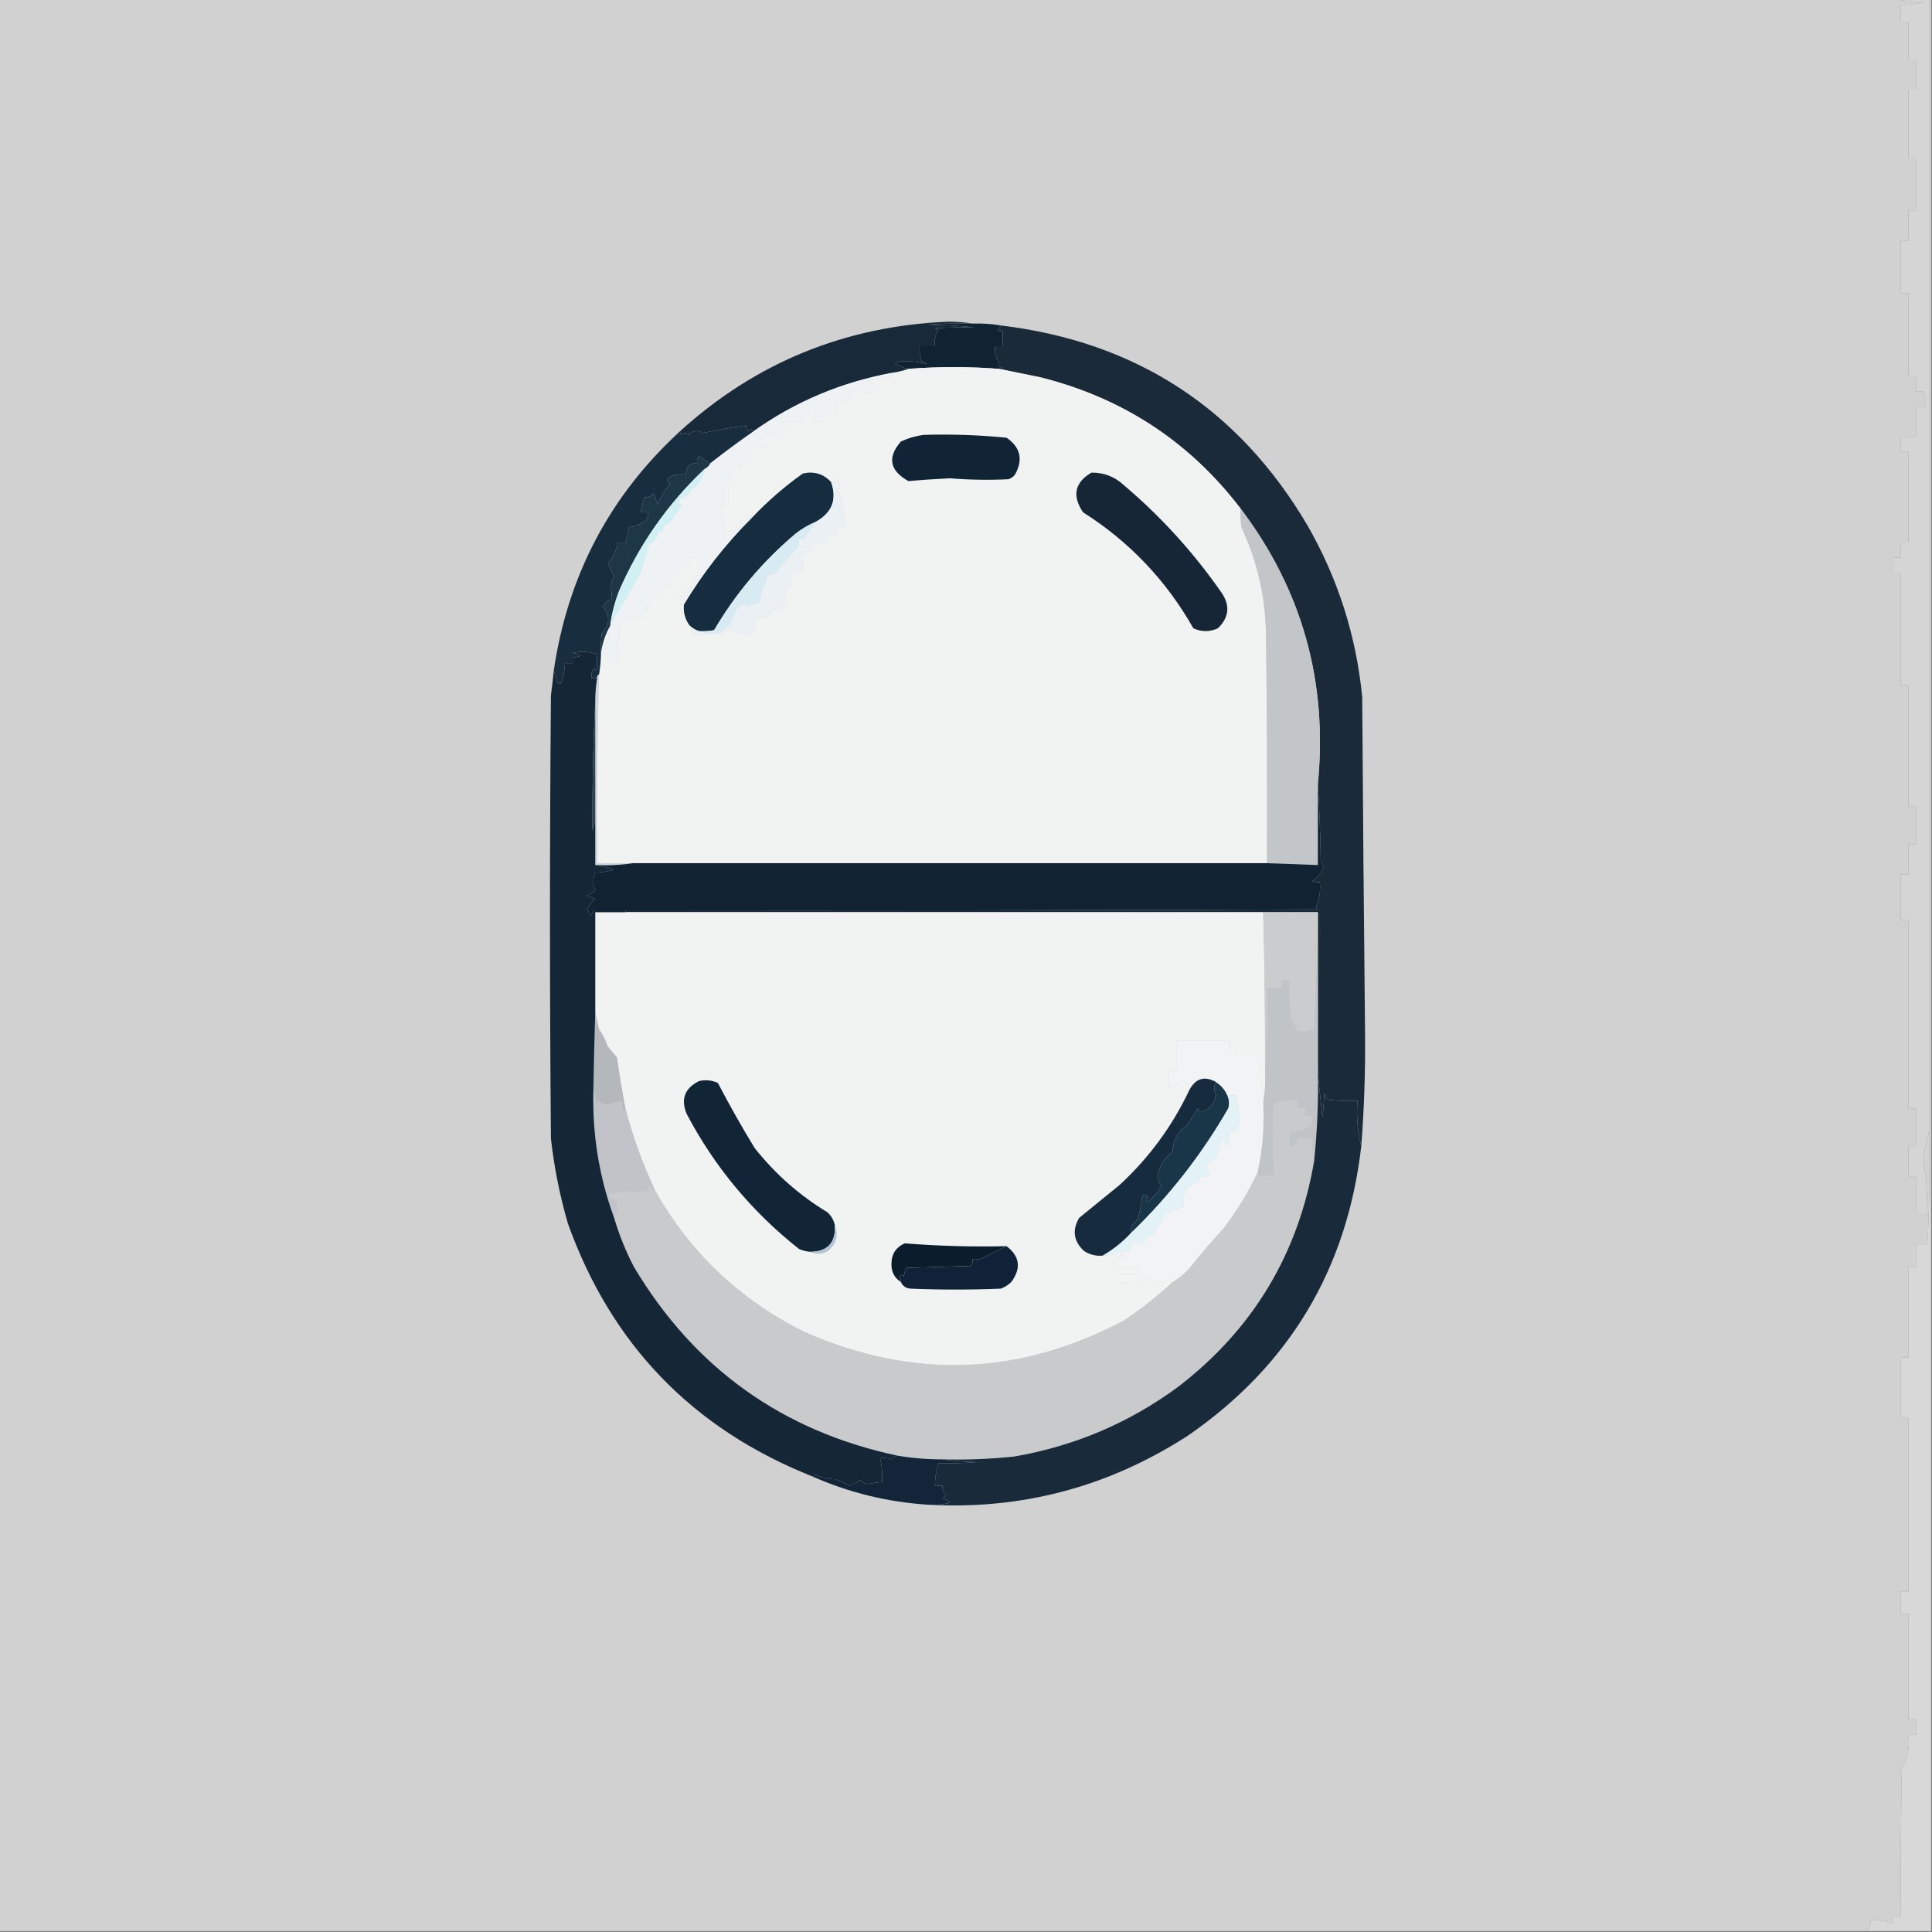 <?xml version="1.0" encoding="UTF-8"?>
<!DOCTYPE svg PUBLIC "-//W3C//DTD SVG 1.1//EN" "http://www.w3.org/Graphics/SVG/1.1/DTD/svg11.dtd">
<svg xmlns="http://www.w3.org/2000/svg" version="1.1" width="1024px" height="1024px" style="shape-rendering:geometricPrecision; text-rendering:geometricPrecision; image-rendering:optimizeQuality; fill-rule:evenodd; clip-rule:evenodd" xmlns:xlink="http://www.w3.org/1999/xlink">
<rect width="100%" height="100%" fill="#808080" stroke="none"/>
<g><path style="opacity:1" fill="#d2d1d1" d="M -0.5,-0.5 C 334.167,-0.5 668.833,-0.5 1003.5,-0.5C 1008.65,0.327 1013.98,0.827 1019.5,1C 1015.58,2.156 1011.58,2.656 1007.5,2.5C 1007.5,5.5 1007.5,8.5 1007.5,11.5C 1008.83,11.5 1010.17,11.5 1011.5,11.5C 1011.5,18.167 1011.5,24.833 1011.5,31.5C 1012.83,31.5 1014.17,31.5 1015.5,31.5C 1015.5,36.833 1015.5,42.167 1015.5,47.5C 1014.17,47.5 1012.83,47.5 1011.5,47.5C 1011.5,59.5 1011.5,71.5 1011.5,83.5C 1012.83,83.5 1014.17,83.5 1015.5,83.5C 1015.5,92.833 1015.5,102.167 1015.5,111.5C 1014.17,111.5 1012.83,111.5 1011.5,111.5C 1011.5,116.833 1011.5,122.167 1011.5,127.5C 1010.17,127.5 1008.83,127.5 1007.5,127.5C 1007.5,136.833 1007.5,146.167 1007.5,155.5C 1008.83,155.5 1010.17,155.5 1011.5,155.5C 1011.5,170.167 1011.5,184.833 1011.5,199.5C 1012.83,199.5 1014.17,199.5 1015.5,199.5C 1015.5,202.167 1015.5,204.833 1015.5,207.5C 1016.83,207.5 1018.17,207.5 1019.5,207.5C 1021.14,213.728 1021.14,216.395 1019.5,215.5C 1018.17,215.5 1016.83,215.5 1015.5,215.5C 1015.5,220.833 1015.5,226.167 1015.5,231.5C 1012.83,231.5 1010.17,231.5 1007.5,231.5C 1007.5,234.167 1007.5,236.833 1007.5,239.5C 1008.83,239.5 1010.17,239.5 1011.5,239.5C 1011.5,255.5 1011.5,271.5 1011.5,287.5C 1010.17,287.5 1008.83,287.5 1007.5,287.5C 1007.5,290.167 1007.5,292.833 1007.5,295.5C 1006.17,295.5 1004.83,295.5 1003.5,295.5C 1003.5,298.167 1003.5,300.833 1003.5,303.5C 1004.83,303.5 1006.17,303.5 1007.5,303.5C 1007.5,323.5 1007.5,343.5 1007.5,363.5C 1008.83,363.5 1010.17,363.5 1011.5,363.5C 1011.5,384.833 1011.5,406.167 1011.5,427.5C 1012.83,427.5 1014.17,427.5 1015.5,427.5C 1015.5,434.167 1015.5,440.833 1015.5,447.5C 1014.17,447.5 1012.83,447.5 1011.5,447.5C 1011.5,452.833 1011.5,458.167 1011.5,463.5C 1010.17,463.5 1008.83,463.5 1007.5,463.5C 1007.5,471.5 1007.5,479.5 1007.5,487.5C 1008.83,487.5 1010.17,487.5 1011.5,487.5C 1011.5,520.833 1011.5,554.167 1011.5,587.5C 1012.83,587.5 1014.17,587.5 1015.5,587.5C 1015.5,594.167 1015.5,600.833 1015.5,607.5C 1014.17,607.5 1012.83,607.5 1011.5,607.5C 1011.5,612.833 1011.5,618.167 1011.5,623.5C 1012.83,623.5 1014.17,623.5 1015.5,623.5C 1015.5,630.167 1015.5,636.833 1015.5,643.5C 1017.5,643.5 1019.5,643.5 1021.5,643.5C 1021.63,634.114 1020.96,624.781 1019.5,615.5C 1019.9,609.917 1020.9,604.583 1022.5,599.5C 1022.86,624.853 1022.52,644.853 1021.5,659.5C 1019.5,659.5 1017.5,659.5 1015.5,659.5C 1015.5,663.5 1015.5,667.5 1015.5,671.5C 1014.17,671.5 1012.83,671.5 1011.5,671.5C 1011.5,687.5 1011.5,703.5 1011.5,719.5C 1010.17,719.5 1008.83,719.5 1007.5,719.5C 1007.5,730.167 1007.5,740.833 1007.5,751.5C 1008.83,751.5 1010.17,751.5 1011.5,751.5C 1011.5,782.167 1011.5,812.833 1011.5,843.5C 1010.17,843.5 1008.83,843.5 1007.5,843.5C 1007.5,847.5 1007.5,851.5 1007.5,855.5C 1008.83,855.5 1010.17,855.5 1011.5,855.5C 1011.5,874.167 1011.5,892.833 1011.5,911.5C 1012.83,911.5 1014.17,911.5 1015.5,911.5C 1015.5,914.167 1015.5,916.833 1015.5,919.5C 1014.17,919.5 1012.83,919.5 1011.5,919.5C 1012.3,925.929 1011.14,931.929 1008,937.5C 1007.5,963.498 1007.33,989.498 1007.5,1015.5C 1006.17,1015.5 1004.83,1015.5 1003.5,1015.5C 1003.5,1016.83 1003.5,1018.17 1003.5,1019.5C 999.63,1018.2 995.63,1017.53 991.5,1017.5C 991.741,1019.89 991.075,1021.89 989.5,1023.5C 659.5,1023.5 329.5,1023.5 -0.5,1023.5C -0.5,682.167 -0.5,340.833 -0.5,-0.5 Z"/></g>
<g><path style="opacity:1" fill="#d5d5d5" d="M 1003.5,-0.5 C 1009.83,-0.5 1016.17,-0.5 1022.5,-0.5C 1022.5,199.5 1022.5,399.5 1022.5,599.5C 1020.9,604.583 1019.9,609.917 1019.5,615.5C 1020.96,624.781 1021.63,634.114 1021.5,643.5C 1019.5,643.5 1017.5,643.5 1015.5,643.5C 1015.5,636.833 1015.5,630.167 1015.5,623.5C 1014.17,623.5 1012.83,623.5 1011.5,623.5C 1011.5,618.167 1011.5,612.833 1011.5,607.5C 1012.83,607.5 1014.17,607.5 1015.5,607.5C 1015.5,600.833 1015.5,594.167 1015.5,587.5C 1014.17,587.5 1012.83,587.5 1011.5,587.5C 1011.5,554.167 1011.5,520.833 1011.5,487.5C 1010.17,487.5 1008.83,487.5 1007.5,487.5C 1007.5,479.5 1007.5,471.5 1007.5,463.5C 1008.83,463.5 1010.17,463.5 1011.5,463.5C 1011.5,458.167 1011.5,452.833 1011.5,447.5C 1012.83,447.5 1014.17,447.5 1015.5,447.5C 1015.5,440.833 1015.5,434.167 1015.5,427.5C 1014.17,427.5 1012.83,427.5 1011.5,427.5C 1011.5,406.167 1011.5,384.833 1011.5,363.5C 1010.17,363.5 1008.83,363.5 1007.5,363.5C 1007.5,343.5 1007.5,323.5 1007.5,303.5C 1006.17,303.5 1004.83,303.5 1003.5,303.5C 1003.5,300.833 1003.5,298.167 1003.5,295.5C 1004.83,295.5 1006.17,295.5 1007.5,295.5C 1007.5,292.833 1007.5,290.167 1007.5,287.5C 1008.83,287.5 1010.17,287.5 1011.5,287.5C 1011.5,271.5 1011.5,255.5 1011.5,239.5C 1010.17,239.5 1008.83,239.5 1007.5,239.5C 1007.5,236.833 1007.5,234.167 1007.5,231.5C 1010.17,231.5 1012.83,231.5 1015.5,231.5C 1015.5,226.167 1015.5,220.833 1015.5,215.5C 1016.83,215.5 1018.17,215.5 1019.5,215.5C 1021.14,216.395 1021.14,213.728 1019.5,207.5C 1018.17,207.5 1016.83,207.5 1015.5,207.5C 1015.5,204.833 1015.5,202.167 1015.5,199.5C 1014.17,199.5 1012.83,199.5 1011.5,199.5C 1011.5,184.833 1011.5,170.167 1011.5,155.5C 1010.17,155.5 1008.83,155.5 1007.5,155.5C 1007.5,146.167 1007.5,136.833 1007.5,127.5C 1008.83,127.5 1010.17,127.5 1011.5,127.5C 1011.5,122.167 1011.5,116.833 1011.5,111.5C 1012.83,111.5 1014.17,111.5 1015.5,111.5C 1015.5,102.167 1015.5,92.833 1015.5,83.5C 1014.17,83.5 1012.83,83.5 1011.5,83.5C 1011.5,71.5 1011.5,59.5 1011.5,47.5C 1012.83,47.5 1014.17,47.5 1015.5,47.5C 1015.5,42.167 1015.5,36.833 1015.5,31.5C 1014.17,31.5 1012.83,31.5 1011.5,31.5C 1011.5,24.833 1011.5,18.167 1011.5,11.5C 1010.17,11.5 1008.83,11.5 1007.5,11.5C 1007.5,8.5 1007.5,5.5 1007.5,2.5C 1011.58,2.656 1015.58,2.156 1019.5,1C 1013.98,0.827 1008.65,0.327 1003.5,-0.5 Z"/></g>
<g><path style="opacity:1" fill="#102332" d="M 515.5,171.5 C 520.547,171.337 525.547,171.671 530.5,172.5C 530.047,173.458 529.381,174.292 528.5,175C 529.448,175.483 530.448,175.649 531.5,175.5C 531.5,178.167 531.5,180.833 531.5,183.5C 530.167,183.5 528.833,183.5 527.5,183.5C 527.012,186.711 527.679,189.544 529.5,192C 528.655,193.558 529.321,194.558 531.5,195C 530.906,195.464 530.239,195.631 529.5,195.5C 513.496,194.277 497.496,194.277 481.5,195.5C 478.91,195.082 476.577,194.082 474.5,192.5C 475.333,192.167 476.167,191.833 477,191.5C 482.015,191.229 486.849,191.729 491.5,193C 490.5,192.5 489.5,192 488.5,191.5C 487.52,188.914 487.187,186.247 487.5,183.5C 490.167,183.5 492.833,183.5 495.5,183.5C 495.012,180.289 495.679,177.456 497.5,175C 496.833,174.667 496.167,174.333 495.5,174C 502.771,173.567 509.771,173.401 516.5,173.5C 508.187,172.668 499.853,172.168 491.5,172C 499.493,171.5 507.493,171.334 515.5,171.5 Z"/></g>
<g><path style="opacity:1" fill="#1a2a38" d="M 530.5,172.5 C 602.291,181.176 656.458,216.509 693,278.5C 709.181,306.718 718.848,337.052 722,369.5C 722.386,428.834 722.886,488.168 723.5,547.5C 723.712,567.549 723.045,587.549 721.5,607.5C 719.533,599.903 718.866,591.903 719.5,583.5C 714.489,583.666 709.489,583.499 704.5,583C 703.151,582.228 702.318,581.061 702,579.5C 701.667,583.833 701.333,588.167 701,592.5C 699.962,584.049 699.129,575.716 698.5,567.5C 698.5,542.167 698.5,516.833 698.5,491.5C 698.5,488.833 698.5,486.167 698.5,483.5C 688.833,483.5 679.167,483.5 669.5,483.5C 556.833,483.5 444.167,483.5 331.5,483.5C 331.5,483.167 331.5,482.833 331.5,482.5C 453.834,482.667 576.167,482.5 698.5,482C 698.043,481.586 697.709,481.086 697.5,480.5C 699.346,476.418 700.013,472.085 699.5,467.5C 698.127,467.657 696.793,467.49 695.5,467C 698.305,465.109 700.305,462.609 701.5,459.5C 701,458.5 700.5,457.5 700,456.5C 699.831,442.661 699.331,428.994 698.5,415.5C 703.769,361.208 690.102,312.542 657.5,269.5C 630.449,234.113 595.116,210.947 551.5,200C 544.041,198.443 536.707,196.943 529.5,195.5C 530.239,195.631 530.906,195.464 531.5,195C 529.321,194.558 528.655,193.558 529.5,192C 527.679,189.544 527.012,186.711 527.5,183.5C 528.833,183.5 530.167,183.5 531.5,183.5C 531.5,180.833 531.5,178.167 531.5,175.5C 530.448,175.649 529.448,175.483 528.5,175C 529.381,174.292 530.047,173.458 530.5,172.5 Z"/></g>
<g><path style="opacity:1" fill="#f1f2f2" d="M 529.5,195.5 C 536.707,196.943 544.041,198.443 551.5,200C 595.116,210.947 630.449,234.113 657.5,269.5C 657.335,272.85 657.502,276.183 658,279.5C 666.279,297.225 670.612,315.892 671,335.5C 671.5,376.165 671.667,416.832 671.5,457.5C 559.5,457.5 447.5,457.5 335.5,457.5C 329.167,457.5 322.833,457.5 316.5,457.5C 316.225,424.152 316.558,390.819 317.5,357.5C 318.114,353.865 318.448,350.198 318.5,346.5C 319.157,341.196 320.824,336.196 323.5,331.5C 323.25,335.997 322.25,340.33 320.5,344.5C 320.667,345.5 320.833,346.5 321,347.5C 321.718,346.549 322.551,346.383 323.5,347C 322.707,348.085 322.04,349.252 321.5,350.5C 323.396,351.466 325.396,351.799 327.5,351.5C 327.189,343.772 327.689,336.105 329,328.5C 329.333,328.833 329.667,329.167 330,329.5C 333.836,327.611 338.003,326.945 342.5,327.5C 342.337,325.143 342.503,322.81 343,320.5C 345.537,318.27 347.703,315.77 349.5,313C 348.833,312 348.167,311 347.5,310C 347.833,309.5 348.167,309 348.5,308.5C 349.803,311.379 351.803,312.045 354.5,310.5C 355.474,308.257 355.808,305.924 355.5,303.5C 356.833,303.5 358.167,303.5 359.5,303.5C 359.759,299.932 361.759,298.599 365.5,299.5C 365.5,298.167 365.5,296.833 365.5,295.5C 367.167,295.5 368.833,295.5 370.5,295.5C 370.82,298.898 370.487,302.232 369.5,305.5C 368.808,304.975 368.308,304.308 368,303.5C 367.667,309.582 364.834,313.915 359.5,316.5C 360.154,318.115 360.654,319.782 361,321.5C 361.333,320.833 361.667,320.167 362,319.5C 362.399,319.728 362.565,320.062 362.5,320.5C 362.12,324.571 363.12,328.238 365.5,331.5C 365.892,333.179 366.392,334.846 367,336.5C 372.025,336.511 377.191,336.345 382.5,336C 383.966,335.365 385.3,334.531 386.5,333.5C 389.957,335.122 393.624,336.122 397.5,336.5C 398.478,336.023 399.311,335.357 400,334.5C 400.497,332.19 400.663,329.857 400.5,327.5C 402.833,327.5 405.167,327.5 407.5,327.5C 407.33,326.178 407.663,325.011 408.5,324C 410.764,323.764 412.931,323.264 415,322.5C 416.108,318.914 416.608,315.247 416.5,311.5C 417.5,311.5 418.5,311.5 419.5,311.5C 419.337,309.143 419.503,306.81 420,304.5C 421.667,303.833 423.333,303.167 425,302.5C 425.728,299.77 425.562,297.103 424.5,294.5C 426.512,292.659 428.845,291.659 431.5,291.5C 431.5,290.167 431.5,288.833 431.5,287.5C 434.167,287.5 436.833,287.5 439.5,287.5C 439.5,286.167 439.5,284.833 439.5,283.5C 440.833,283.5 442.167,283.5 443.5,283.5C 443.5,282.167 443.5,280.833 443.5,279.5C 446.488,279.845 447.821,278.512 447.5,275.5C 446.89,271.514 446.39,267.514 446,263.5C 445.682,261.939 444.849,260.772 443.5,260C 445.378,258.007 445.712,255.841 444.5,253.5C 443.749,254.376 443.249,255.376 443,256.5C 442.329,255.748 441.496,255.414 440.5,255.5C 436.402,251.124 431.402,249.624 425.5,251C 415.741,257.923 406.741,265.756 398.5,274.5C 398.44,273.957 398.107,273.624 397.5,273.5C 396.41,274.727 395.076,275.56 393.5,276C 392.663,277.011 392.33,278.178 392.5,279.5C 390.202,280.31 387.868,281.144 385.5,282C 384.773,283.399 384.273,284.899 384,286.5C 383.501,281.511 383.334,276.511 383.5,271.5C 382.5,271.5 381.5,271.5 380.5,271.5C 380.5,270.5 380.5,269.5 380.5,268.5C 381.5,268.5 382.5,268.5 383.5,268.5C 383.5,264.167 383.5,259.833 383.5,255.5C 384.833,255.5 386.167,255.5 387.5,255.5C 387.297,252.109 388.297,249.109 390.5,246.5C 391.167,246.833 391.833,247.167 392.5,247.5C 392.675,245.027 394.342,243.694 397.5,243.5C 397.187,240.753 397.52,238.086 398.5,235.5C 401.264,237.608 404.264,237.941 407.5,236.5C 405.5,235.833 403.5,235.167 401.5,234.5C 403.167,232.833 404.833,231.167 406.5,229.5C 407.833,232.167 409.167,232.167 410.5,229.5C 411.842,231.005 413.508,231.672 415.5,231.5C 415.5,228.833 415.5,226.167 415.5,223.5C 418.85,223.665 422.183,223.498 425.5,223C 425.043,222.586 424.709,222.086 424.5,221.5C 426.113,220.573 427.779,219.739 429.5,219C 428.833,218.667 428.167,218.333 427.5,218C 428.646,217.355 429.646,216.522 430.5,215.5C 431.48,218.086 431.813,220.753 431.5,223.5C 432.833,223.5 434.167,223.5 435.5,223.5C 435.5,222.167 435.5,220.833 435.5,219.5C 438.167,219.5 440.833,219.5 443.5,219.5C 443.5,217.5 443.5,215.5 443.5,213.5C 446.167,212.833 448.833,212.167 451.5,211.5C 451.5,210.167 451.5,208.833 451.5,207.5C 455.541,207.675 459.541,207.842 463.5,208C 466.043,205.649 465.377,204.483 461.5,204.5C 461.5,203.5 461.5,202.5 461.5,201.5C 464.813,200.955 468.146,200.455 471.5,200C 472.381,199.292 473.047,198.458 473.5,197.5C 476.33,197.037 478.997,196.371 481.5,195.5C 497.496,194.277 513.496,194.277 529.5,195.5 Z"/></g>
<g><path style="opacity:1" fill="#182a39" d="M 515.5,171.5 C 507.493,171.334 499.493,171.5 491.5,172C 499.853,172.168 508.187,172.668 516.5,173.5C 509.771,173.401 502.771,173.567 495.5,174C 496.167,174.333 496.833,174.667 497.5,175C 495.679,177.456 495.012,180.289 495.5,183.5C 492.833,183.5 490.167,183.5 487.5,183.5C 487.187,186.247 487.52,188.914 488.5,191.5C 489.5,192 490.5,192.5 491.5,193C 486.849,191.729 482.015,191.229 477,191.5C 476.167,191.833 475.333,192.167 474.5,192.5C 476.577,194.082 478.91,195.082 481.5,195.5C 478.997,196.371 476.33,197.037 473.5,197.5C 446.449,202.365 421.782,212.698 399.5,228.5C 398.527,227.209 397.527,227.209 396.5,228.5C 395.614,227.675 395.281,226.675 395.5,225.5C 387.799,226.553 380.132,227.886 372.5,229.5C 369.73,227.862 367.23,228.195 365,230.5C 363.887,229.289 362.72,229.289 361.5,230.5C 360.702,230.043 360.369,229.376 360.5,228.5C 400.631,192.119 447.965,172.785 502.5,170.5C 507.013,170.501 511.347,170.834 515.5,171.5 Z"/></g>
<g><path style="opacity:1" fill="#102435" d="M 489.5,230.5 C 504.239,230.05 518.905,230.55 533.5,232C 540.868,237.068 542.368,243.568 538,251.5C 537.097,252.701 535.931,253.535 534.5,254C 524.161,254.516 513.827,254.349 503.5,253.5C 496.109,253.843 488.776,254.343 481.5,255C 471.518,249.43 470.184,242.43 477.5,234C 481.431,232.193 485.431,231.026 489.5,230.5 Z"/></g>
<g><path style="opacity:1" fill="#eef2f5" d="M 473.5,197.5 C 473.047,198.458 472.381,199.292 471.5,200C 468.146,200.455 464.813,200.955 461.5,201.5C 461.5,202.5 461.5,203.5 461.5,204.5C 465.377,204.483 466.043,205.649 463.5,208C 459.541,207.842 455.541,207.675 451.5,207.5C 451.5,208.833 451.5,210.167 451.5,211.5C 448.833,212.167 446.167,212.833 443.5,213.5C 443.5,215.5 443.5,217.5 443.5,219.5C 440.833,219.5 438.167,219.5 435.5,219.5C 435.5,220.833 435.5,222.167 435.5,223.5C 434.167,223.5 432.833,223.5 431.5,223.5C 431.813,220.753 431.48,218.086 430.5,215.5C 429.646,216.522 428.646,217.355 427.5,218C 428.167,218.333 428.833,218.667 429.5,219C 427.779,219.739 426.113,220.573 424.5,221.5C 424.709,222.086 425.043,222.586 425.5,223C 422.183,223.498 418.85,223.665 415.5,223.5C 415.5,226.167 415.5,228.833 415.5,231.5C 413.508,231.672 411.842,231.005 410.5,229.5C 409.167,232.167 407.833,232.167 406.5,229.5C 404.833,231.167 403.167,232.833 401.5,234.5C 403.5,235.167 405.5,235.833 407.5,236.5C 404.264,237.941 401.264,237.608 398.5,235.5C 397.52,238.086 397.187,240.753 397.5,243.5C 394.342,243.694 392.675,245.027 392.5,247.5C 391.833,247.167 391.167,246.833 390.5,246.5C 388.297,249.109 387.297,252.109 387.5,255.5C 386.167,255.5 384.833,255.5 383.5,255.5C 383.5,259.833 383.5,264.167 383.5,268.5C 382.5,268.5 381.5,268.5 380.5,268.5C 380.5,269.5 380.5,270.5 380.5,271.5C 381.5,271.5 382.5,271.5 383.5,271.5C 383.334,276.511 383.501,281.511 384,286.5C 384.273,284.899 384.773,283.399 385.5,282C 387.868,281.144 390.202,280.31 392.5,279.5C 392.33,278.178 392.663,277.011 393.5,276C 395.076,275.56 396.41,274.727 397.5,273.5C 398.107,273.624 398.44,273.957 398.5,274.5C 384.561,288.424 372.561,303.758 362.5,320.5C 362.565,320.062 362.399,319.728 362,319.5C 361.667,320.167 361.333,320.833 361,321.5C 360.654,319.782 360.154,318.115 359.5,316.5C 364.834,313.915 367.667,309.582 368,303.5C 368.308,304.308 368.808,304.975 369.5,305.5C 370.487,302.232 370.82,298.898 370.5,295.5C 368.833,295.5 367.167,295.5 365.5,295.5C 365.5,296.833 365.5,298.167 365.5,299.5C 361.759,298.599 359.759,299.932 359.5,303.5C 358.167,303.5 356.833,303.5 355.5,303.5C 355.808,305.924 355.474,308.257 354.5,310.5C 351.803,312.045 349.803,311.379 348.5,308.5C 348.167,309 347.833,309.5 347.5,310C 348.167,311 348.833,312 349.5,313C 347.703,315.77 345.537,318.27 343,320.5C 342.503,322.81 342.337,325.143 342.5,327.5C 338.003,326.945 333.836,327.611 330,329.5C 329.667,329.167 329.333,328.833 329,328.5C 327.689,336.105 327.189,343.772 327.5,351.5C 325.396,351.799 323.396,351.466 321.5,350.5C 322.04,349.252 322.707,348.085 323.5,347C 322.551,346.383 321.718,346.549 321,347.5C 320.833,346.5 320.667,345.5 320.5,344.5C 322.25,340.33 323.25,335.997 323.5,331.5C 323.5,331.167 323.5,330.833 323.5,330.5C 328.91,322.019 334.077,313.352 339,304.5C 340.791,299.217 342.458,293.884 344,288.5C 346.652,287.41 348.152,285.41 348.5,282.5C 349.325,281.614 350.325,281.281 351.5,281.5C 351.351,280.448 351.517,279.448 352,278.5C 353.955,277.547 355.622,276.213 357,274.5C 358.101,272.064 359.601,269.897 361.5,268C 359.842,267.275 359.342,266.108 360,264.5C 363.002,264.003 365.002,262.337 366,259.5C 370.328,257.108 372.828,253.441 373.5,248.5C 374.833,247.833 375.833,246.833 376.5,245.5C 384.027,239.578 391.693,233.911 399.5,228.5C 421.782,212.698 446.449,202.365 473.5,197.5 Z"/></g>
<g><path style="opacity:1" fill="#1d3747" d="M 376.5,245.5 C 375.833,246.833 374.833,247.833 373.5,248.5C 353.913,266.985 338.746,288.652 328,313.5C 325.902,319.023 324.402,324.689 323.5,330.5C 323.5,330.833 323.5,331.167 323.5,331.5C 320.824,336.196 319.157,341.196 318.5,346.5C 318.335,342.818 318.501,339.152 319,335.5C 323.364,330.898 323.531,326.231 319.5,321.5C 320.447,319.6 321.947,318.267 324,317.5C 324.339,315.166 324.172,312.832 323.5,310.5C 323.971,308.754 324.638,307.087 325.5,305.5C 324.222,303.278 323.222,300.944 322.5,298.5C 325.146,295.208 326.813,291.542 327.5,287.5C 328.833,287.5 330.167,287.5 331.5,287.5C 332.167,284.833 332.833,282.167 333.5,279.5C 336.343,279.083 339.01,278.083 341.5,276.5C 343.005,275.158 343.672,273.492 343.5,271.5C 342.167,271.5 340.833,271.5 339.5,271.5C 340.167,268.833 340.833,266.167 341.5,263.5C 343.492,263.672 345.158,263.005 346.5,261.5C 347.167,263.5 347.833,265.5 348.5,267.5C 350.084,263.325 352.418,259.659 355.5,256.5C 352.833,255.167 352.833,253.833 355.5,252.5C 358.086,251.52 360.753,251.187 363.5,251.5C 363.5,247.5 365.5,245.5 369.5,245.5C 369.238,244.022 369.571,242.689 370.5,241.5C 372.342,243.172 374.342,244.506 376.5,245.5 Z"/></g>
<g><path style="opacity:1" fill="#d1f0f4" d="M 373.5,248.5 C 372.828,253.441 370.328,257.108 366,259.5C 365.002,262.337 363.002,264.003 360,264.5C 359.342,266.108 359.842,267.275 361.5,268C 359.601,269.897 358.101,272.064 357,274.5C 355.622,276.213 353.955,277.547 352,278.5C 351.517,279.448 351.351,280.448 351.5,281.5C 350.325,281.281 349.325,281.614 348.5,282.5C 348.152,285.41 346.652,287.41 344,288.5C 342.458,293.884 340.791,299.217 339,304.5C 334.077,313.352 328.91,322.019 323.5,330.5C 324.402,324.689 325.902,319.023 328,313.5C 338.746,288.652 353.913,266.985 373.5,248.5 Z"/></g>
<g><path style="opacity:1" fill="#162637" d="M 578.5,250.5 C 585.027,250.431 590.694,252.598 595.5,257C 615.137,273.634 632.303,292.467 647,313.5C 652.134,320.591 651.634,327.091 645.5,333C 641.167,335 636.833,335 632.5,333C 618.088,307.59 598.588,287.09 574,271.5C 568.129,262.701 569.629,255.701 578.5,250.5 Z"/></g>
<g><path style="opacity:1" fill="#162d3f" d="M 440.5,255.5 C 443.748,264.682 441.081,271.682 432.5,276.5C 428.559,278.14 424.892,280.306 421.5,283C 404.192,297.629 389.859,314.629 378.5,334C 375.854,334.497 373.187,334.664 370.5,334.5C 368.589,333.925 366.922,332.925 365.5,331.5C 363.12,328.238 362.12,324.571 362.5,320.5C 372.561,303.758 384.561,288.424 398.5,274.5C 406.741,265.756 415.741,257.923 425.5,251C 431.402,249.624 436.402,251.124 440.5,255.5 Z"/></g>
<g><path style="opacity:1" fill="#182e3f" d="M 399.5,228.5 C 391.693,233.911 384.027,239.578 376.5,245.5C 374.342,244.506 372.342,243.172 370.5,241.5C 369.571,242.689 369.238,244.022 369.5,245.5C 365.5,245.5 363.5,247.5 363.5,251.5C 360.753,251.187 358.086,251.52 355.5,252.5C 352.833,253.833 352.833,255.167 355.5,256.5C 352.418,259.659 350.084,263.325 348.5,267.5C 347.833,265.5 347.167,263.5 346.5,261.5C 345.158,263.005 343.492,263.672 341.5,263.5C 340.833,266.167 340.167,268.833 339.5,271.5C 340.833,271.5 342.167,271.5 343.5,271.5C 343.672,273.492 343.005,275.158 341.5,276.5C 339.01,278.083 336.343,279.083 333.5,279.5C 332.833,282.167 332.167,284.833 331.5,287.5C 330.167,287.5 328.833,287.5 327.5,287.5C 326.813,291.542 325.146,295.208 322.5,298.5C 323.222,300.944 324.222,303.278 325.5,305.5C 324.638,307.087 323.971,308.754 323.5,310.5C 324.172,312.832 324.339,315.166 324,317.5C 321.947,318.267 320.447,319.6 319.5,321.5C 323.531,326.231 323.364,330.898 319,335.5C 318.501,339.152 318.335,342.818 318.5,346.5C 318.448,350.198 318.114,353.865 317.5,357.5C 316.662,357.842 316.328,358.508 316.5,359.5C 315.5,359.5 314.5,359.5 313.5,359.5C 313.343,358.127 313.51,356.793 314,355.5C 314.667,354.167 315.333,354.167 316,355.5C 316.667,352.5 316.667,349.5 316,346.5C 311.921,345.371 307.755,345.204 303.5,346C 308.797,347.134 308.797,347.968 303.5,348.5C 303.5,349.5 303.5,350.5 303.5,351.5C 302.167,351.5 300.833,351.5 299.5,351.5C 299.206,355.1 298.54,358.6 297.5,362C 296.668,362.688 296.002,362.521 295.5,361.5C 294.95,359.343 294.283,357.343 293.5,355.5C 300.886,305.052 323.219,262.719 360.5,228.5C 360.369,229.376 360.702,230.043 361.5,230.5C 362.72,229.289 363.887,229.289 365,230.5C 367.23,228.195 369.73,227.862 372.5,229.5C 380.132,227.886 387.799,226.553 395.5,225.5C 395.281,226.675 395.614,227.675 396.5,228.5C 397.527,227.209 398.527,227.209 399.5,228.5 Z"/></g>
<g><path style="opacity:1" fill="#ebf0f5" d="M 365.5,331.5 C 366.922,332.925 368.589,333.925 370.5,334.5C 380.87,337.622 387.37,333.955 390,323.5C 392.09,320.213 394.423,319.547 397,321.5C 398.567,320.144 400.4,319.477 402.5,319.5C 402.9,315.144 404.066,311.477 406,308.5C 406.49,307.207 406.657,305.873 406.5,304.5C 408.722,304.822 410.556,304.155 412,302.5C 415.343,298.327 418.843,294.327 422.5,290.5C 423.309,288.929 423.643,287.262 423.5,285.5C 424.552,285.649 425.552,285.483 426.5,285C 428.24,281.969 430.24,279.136 432.5,276.5C 441.081,271.682 443.748,264.682 440.5,255.5C 441.496,255.414 442.329,255.748 443,256.5C 443.249,255.376 443.749,254.376 444.5,253.5C 445.712,255.841 445.378,258.007 443.5,260C 444.849,260.772 445.682,261.939 446,263.5C 446.39,267.514 446.89,271.514 447.5,275.5C 447.821,278.512 446.488,279.845 443.5,279.5C 443.5,280.833 443.5,282.167 443.5,283.5C 442.167,283.5 440.833,283.5 439.5,283.5C 439.5,284.833 439.5,286.167 439.5,287.5C 436.833,287.5 434.167,287.5 431.5,287.5C 431.5,288.833 431.5,290.167 431.5,291.5C 428.845,291.659 426.512,292.659 424.5,294.5C 425.562,297.103 425.728,299.77 425,302.5C 423.333,303.167 421.667,303.833 420,304.5C 419.503,306.81 419.337,309.143 419.5,311.5C 418.5,311.5 417.5,311.5 416.5,311.5C 416.608,315.247 416.108,318.914 415,322.5C 412.931,323.264 410.764,323.764 408.5,324C 407.663,325.011 407.33,326.178 407.5,327.5C 405.167,327.5 402.833,327.5 400.5,327.5C 400.663,329.857 400.497,332.19 400,334.5C 399.311,335.357 398.478,336.023 397.5,336.5C 393.624,336.122 389.957,335.122 386.5,333.5C 385.3,334.531 383.966,335.365 382.5,336C 377.191,336.345 372.025,336.511 367,336.5C 366.392,334.846 365.892,333.179 365.5,331.5 Z"/></g>
<g><path style="opacity:1" fill="#d8ebf2" d="M 432.5,276.5 C 430.24,279.136 428.24,281.969 426.5,285C 425.552,285.483 424.552,285.649 423.5,285.5C 423.643,287.262 423.309,288.929 422.5,290.5C 418.843,294.327 415.343,298.327 412,302.5C 410.556,304.155 408.722,304.822 406.5,304.5C 406.657,305.873 406.49,307.207 406,308.5C 404.066,311.477 402.9,315.144 402.5,319.5C 400.4,319.477 398.567,320.144 397,321.5C 394.423,319.547 392.09,320.213 390,323.5C 387.37,333.955 380.87,337.622 370.5,334.5C 373.187,334.664 375.854,334.497 378.5,334C 389.859,314.629 404.192,297.629 421.5,283C 424.892,280.306 428.559,278.14 432.5,276.5 Z"/></g>
<g><path style="opacity:1" fill="#c3c6c8" d="M 657.5,269.5 C 690.102,312.542 703.769,361.208 698.5,415.5C 698.5,429.833 698.5,444.167 698.5,458.5C 689.502,458.119 680.502,457.786 671.5,457.5C 671.667,416.832 671.5,376.165 671,335.5C 670.612,315.892 666.279,297.225 658,279.5C 657.502,276.183 657.335,272.85 657.5,269.5 Z"/></g>
<g><path style="opacity:1" fill="#cdd6dc" d="M 317.5,357.5 C 316.558,390.819 316.225,424.152 316.5,457.5C 322.833,457.5 329.167,457.5 335.5,457.5C 329.021,458.491 322.354,458.824 315.5,458.5C 315.5,450.833 315.5,443.167 315.5,435.5C 315.5,414.167 315.5,392.833 315.5,371.5C 315.505,367.466 315.838,363.466 316.5,359.5C 316.328,358.508 316.662,357.842 317.5,357.5 Z"/></g>
<g><path style="opacity:1" fill="#30404c" d="M 315.5,371.5 C 315.5,392.833 315.5,414.167 315.5,435.5C 314.698,436.952 314.198,438.618 314,440.5C 313.878,417.333 314.378,394.333 315.5,371.5 Z"/></g>
<g><path style="opacity:1" fill="#112332" d="M 698.5,415.5 C 699.331,428.994 699.831,442.661 700,456.5C 700.5,457.5 701,458.5 701.5,459.5C 700.305,462.609 698.305,465.109 695.5,467C 696.793,467.49 698.127,467.657 699.5,467.5C 700.013,472.085 699.346,476.418 697.5,480.5C 697.709,481.086 698.043,481.586 698.5,482C 576.167,482.5 453.834,482.667 331.5,482.5C 325.833,482.5 320.167,482.5 314.5,482.5C 313.42,486.198 312.42,485.865 311.5,481.5C 312.453,479.545 313.787,477.878 315.5,476.5C 313.922,475.702 312.256,475.202 310.5,475C 312.332,474.252 313.999,473.252 315.5,472C 314.201,468.865 314.201,465.699 315.5,462.5C 318.674,462.427 322.007,461.927 325.5,461C 322.166,459.916 318.832,459.082 315.5,458.5C 322.354,458.824 329.021,458.491 335.5,457.5C 447.5,457.5 559.5,457.5 671.5,457.5C 680.502,457.786 689.502,458.119 698.5,458.5C 698.5,444.167 698.5,429.833 698.5,415.5 Z"/></g>
<g><path style="opacity:1" fill="#f1f2f2" d="M 331.5,483.5 C 444.167,483.5 556.833,483.5 669.5,483.5C 670.233,511.494 670.567,539.494 670.5,567.5C 670.822,573.358 670.489,579.025 669.5,584.5C 668.398,573.63 667.731,565.296 667.5,559.5C 663.5,559.5 659.5,559.5 655.5,559.5C 655.5,558.167 655.5,556.833 655.5,555.5C 654.167,555.5 652.833,555.5 651.5,555.5C 651.5,554.167 651.5,552.833 651.5,551.5C 642.167,551.5 632.833,551.5 623.5,551.5C 623.5,556.833 623.5,562.167 623.5,567.5C 622.167,567.5 620.833,567.5 619.5,567.5C 619.5,570.167 619.5,572.833 619.5,575.5C 623.158,576.32 625.491,574.987 626.5,571.5C 628.467,573.118 629.801,575.118 630.5,577.5C 621.475,596.701 609.141,613.534 593.5,628C 586.333,633.833 579.167,639.667 572,645.5C 568.167,652 569,657.833 574.5,663C 577.536,665.006 580.869,665.84 584.5,665.5C 586.565,665.483 588.565,665.15 590.5,664.5C 591.511,667.018 592.844,667.018 594.5,664.5C 595.308,664.808 595.975,665.308 596.5,666C 595.095,667.269 593.429,667.769 591.5,667.5C 591.5,668.833 591.5,670.167 591.5,671.5C 595.5,671.5 599.5,671.5 603.5,671.5C 603.5,672.833 603.5,674.167 603.5,675.5C 599.5,675.5 595.5,675.5 591.5,675.5C 591.5,676.833 591.5,678.167 591.5,679.5C 597.658,679.98 603.658,679.313 609.5,677.5C 613.154,679.987 616.654,679.987 620,677.5C 620.278,678.416 620.778,679.082 621.5,679.5C 613.448,687.037 604.781,693.87 595.5,700C 540.215,729.224 483.882,731.224 426.5,706C 392.522,689.186 366.189,664.353 347.5,631.5C 340.756,617.261 335.423,602.594 331.5,587.5C 329.769,578.554 328.269,569.554 327,560.5C 325.379,558.507 323.713,556.507 322,554.5C 320.973,551.246 319.473,548.246 317.5,545.5C 316.833,542.358 316.166,539.358 315.5,536.5C 315.5,518.833 315.5,501.167 315.5,483.5C 320.833,483.5 326.167,483.5 331.5,483.5 Z"/></g>
<g><path style="opacity:1" fill="#cbcccd" d="M 669.5,483.5 C 679.167,483.5 688.833,483.5 698.5,483.5C 698.5,486.167 698.5,488.833 698.5,491.5C 697.833,509.338 697.167,527.338 696.5,545.5C 693.579,546.407 690.579,546.74 687.5,546.5C 686.799,544.092 685.799,541.758 684.5,539.5C 683.503,532.866 683.17,526.2 683.5,519.5C 682.167,519.5 680.833,519.5 679.5,519.5C 679.5,520.833 679.5,522.167 679.5,523.5C 676.833,523.5 674.167,523.5 671.5,523.5C 671.829,538.343 671.496,553.01 670.5,567.5C 670.567,539.494 670.233,511.494 669.5,483.5 Z"/></g>
<g><path style="opacity:1" fill="#c1c4c7" d="M 698.5,491.5 C 698.5,516.833 698.5,542.167 698.5,567.5C 698.829,583.698 698.162,599.698 696.5,615.5C 695.64,611.566 695.307,607.566 695.5,603.5C 692.833,603.5 690.167,603.5 687.5,603.5C 687.833,606.5 686.5,607.833 683.5,607.5C 683.5,604.833 683.5,602.167 683.5,599.5C 687.426,599.768 691.093,598.935 694.5,597C 695.406,595.301 695.739,593.467 695.5,591.5C 694.167,591.5 692.833,591.5 691.5,591.5C 691.5,590.167 691.5,588.833 691.5,587.5C 690.167,587.5 688.833,587.5 687.5,587.5C 687.5,586.167 687.5,584.833 687.5,583.5C 683.003,582.945 678.836,583.611 675,585.5C 674.32,598.115 674.487,610.782 675.5,623.5C 673.176,623.005 671.009,623.005 669,623.5C 667.699,623.361 666.866,622.695 666.5,621.5C 669.175,609.337 670.175,597.004 669.5,584.5C 670.489,579.025 670.822,573.358 670.5,567.5C 671.496,553.01 671.829,538.343 671.5,523.5C 674.167,523.5 676.833,523.5 679.5,523.5C 679.5,522.167 679.5,520.833 679.5,519.5C 680.833,519.5 682.167,519.5 683.5,519.5C 683.17,526.2 683.503,532.866 684.5,539.5C 685.799,541.758 686.799,544.092 687.5,546.5C 690.579,546.74 693.579,546.407 696.5,545.5C 697.167,527.338 697.833,509.338 698.5,491.5 Z"/></g>
<g><path style="opacity:1" fill="#b4b7bb" d="M 315.5,536.5 C 316.166,539.358 316.833,542.358 317.5,545.5C 319.473,548.246 320.973,551.246 322,554.5C 323.713,556.507 325.379,558.507 327,560.5C 328.269,569.554 329.769,578.554 331.5,587.5C 331.19,588.738 330.69,588.738 330,587.5C 329.51,586.207 329.343,584.873 329.5,583.5C 326.865,584.142 324.198,584.809 321.5,585.5C 319.68,585.351 318.18,584.684 317,583.5C 316.667,584.167 316.333,584.833 316,585.5C 315.817,582.635 315.317,579.969 314.5,577.5C 314.743,563.831 315.076,550.164 315.5,536.5 Z"/></g>
<g><path style="opacity:1" fill="#193648" d="M 644.5,573.5 C 647.219,575.219 649.219,577.553 650.5,580.5C 651.537,582.738 651.703,585.071 651,587.5C 636.963,611.888 619.797,633.888 599.5,653.5C 599.092,650.401 600.259,648.067 603,646.5C 604.143,642.206 604.977,637.873 605.5,633.5C 606.675,633.281 607.675,633.614 608.5,634.5C 607.674,635.451 607.508,636.451 608,637.5C 611.073,634.931 613.573,631.931 615.5,628.5C 613.655,626.464 613.155,624.13 614,621.5C 615.096,616.899 617.596,613.232 621.5,610.5C 621.665,604.498 624.165,599.832 629,596.5C 631,593.5 633,590.5 635,587.5C 635.308,588.308 635.808,588.975 636.5,589.5C 641.161,588.006 643.827,584.84 644.5,580C 643.227,577.784 643.227,575.617 644.5,573.5 Z"/></g>
<g><path style="opacity:1" fill="#f1f3f5" d="M 669.5,584.5 C 670.175,597.004 669.175,609.337 666.5,621.5C 661.729,631.691 655.896,641.358 649,650.5C 642.753,657.354 636.753,664.354 631,671.5C 628.253,674.754 625.086,677.42 621.5,679.5C 620.778,679.082 620.278,678.416 620,677.5C 616.654,679.987 613.154,679.987 609.5,677.5C 603.658,679.313 597.658,679.98 591.5,679.5C 591.5,678.167 591.5,676.833 591.5,675.5C 595.5,675.5 599.5,675.5 603.5,675.5C 603.5,674.167 603.5,672.833 603.5,671.5C 599.5,671.5 595.5,671.5 591.5,671.5C 591.5,670.167 591.5,668.833 591.5,667.5C 593.429,667.769 595.095,667.269 596.5,666C 595.975,665.308 595.308,664.808 594.5,664.5C 592.844,667.018 591.511,667.018 590.5,664.5C 593.135,663.163 595.802,662.83 598.5,663.5C 599.23,661.659 599.897,659.825 600.5,658C 602.135,657.46 603.468,657.96 604.5,659.5C 606.55,658.923 607.55,657.59 607.5,655.5C 608.822,655.67 609.989,655.337 611,654.5C 613.6,650.903 615.766,647.07 617.5,643C 620.962,641.996 624.296,640.83 627.5,639.5C 626.195,632.877 628.695,628.544 635,626.5C 635.483,625.552 635.649,624.552 635.5,623.5C 637.604,623.799 639.604,623.466 641.5,622.5C 638.388,618.549 639.221,615.882 644,614.5C 645.275,610.675 646.442,607.175 647.5,604C 647.833,603.833 648.167,603.667 648.5,603.5C 649.167,604.833 649.833,606.167 650.5,607.5C 651.48,604.914 651.813,602.247 651.5,599.5C 652.833,599.5 654.167,599.5 655.5,599.5C 655.682,597.325 656.349,595.325 657.5,593.5C 656.314,589.239 655.647,584.906 655.5,580.5C 653.833,580.5 652.167,580.5 650.5,580.5C 649.219,577.553 647.219,575.219 644.5,573.5C 638.514,570.165 633.847,571.498 630.5,577.5C 629.801,575.118 628.467,573.118 626.5,571.5C 625.491,574.987 623.158,576.32 619.5,575.5C 619.5,572.833 619.5,570.167 619.5,567.5C 620.833,567.5 622.167,567.5 623.5,567.5C 623.5,562.167 623.5,556.833 623.5,551.5C 632.833,551.5 642.167,551.5 651.5,551.5C 651.5,552.833 651.5,554.167 651.5,555.5C 652.833,555.5 654.167,555.5 655.5,555.5C 655.5,556.833 655.5,558.167 655.5,559.5C 659.5,559.5 663.5,559.5 667.5,559.5C 667.731,565.296 668.398,573.63 669.5,584.5 Z"/></g>
<g><path style="opacity:1" fill="#122536" d="M 442.5,649.5 C 442.963,658.702 438.63,663.368 429.5,663.5C 427.436,663.313 425.436,662.813 423.5,662C 398.584,642.296 378.751,618.462 364,590.5C 360.681,582.636 362.848,576.803 370.5,573C 373.964,572.183 377.298,572.517 380.5,574C 386.62,585.743 393.12,597.243 400,608.5C 410.853,622.193 423.686,633.526 438.5,642.5C 440.616,644.4 441.949,646.733 442.5,649.5 Z"/></g>
<g><path style="opacity:1" fill="#c9cacc" d="M 696.5,615.5 C 688.038,664.774 664.038,704.607 624.5,735C 598.545,754.135 569.545,766.468 537.5,772C 524.872,773.321 512.205,773.821 499.5,773.5C 491.438,773.492 483.438,772.825 475.5,771.5C 414.483,758.409 367.983,725.076 336,671.5C 331.651,663.141 328.151,654.474 325.5,645.5C 326.875,642.833 327.541,640.166 327.5,637.5C 326.064,636.066 324.398,634.9 322.5,634C 322.957,633.586 323.291,633.086 323.5,632.5C 329.886,631.687 336.553,631.354 343.5,631.5C 343.281,630.325 343.614,629.325 344.5,628.5C 345.696,628.846 345.696,629.346 344.5,630C 345.527,630.513 346.527,631.013 347.5,631.5C 366.189,664.353 392.522,689.186 426.5,706C 483.882,731.224 540.215,729.224 595.5,700C 604.781,693.87 613.448,687.037 621.5,679.5C 625.086,677.42 628.253,674.754 631,671.5C 636.753,664.354 642.753,657.354 649,650.5C 655.896,641.358 661.729,631.691 666.5,621.5C 666.866,622.695 667.699,623.361 669,623.5C 671.009,623.005 673.176,623.005 675.5,623.5C 674.487,610.782 674.32,598.115 675,585.5C 678.836,583.611 683.003,582.945 687.5,583.5C 687.5,584.833 687.5,586.167 687.5,587.5C 688.833,587.5 690.167,587.5 691.5,587.5C 691.5,588.833 691.5,590.167 691.5,591.5C 692.833,591.5 694.167,591.5 695.5,591.5C 695.739,593.467 695.406,595.301 694.5,597C 691.093,598.935 687.426,599.768 683.5,599.5C 683.5,602.167 683.5,604.833 683.5,607.5C 686.5,607.833 687.833,606.5 687.5,603.5C 690.167,603.5 692.833,603.5 695.5,603.5C 695.307,607.566 695.64,611.566 696.5,615.5 Z"/></g>
<g><path style="opacity:1" fill="#162c3e" d="M 644.5,573.5 C 643.227,575.617 643.227,577.784 644.5,580C 643.827,584.84 641.161,588.006 636.5,589.5C 635.808,588.975 635.308,588.308 635,587.5C 633,590.5 631,593.5 629,596.5C 624.165,599.832 621.665,604.498 621.5,610.5C 617.596,613.232 615.096,616.899 614,621.5C 613.155,624.13 613.655,626.464 615.5,628.5C 613.573,631.931 611.073,634.931 608,637.5C 607.508,636.451 607.674,635.451 608.5,634.5C 607.675,633.614 606.675,633.281 605.5,633.5C 604.977,637.873 604.143,642.206 603,646.5C 600.259,648.067 599.092,650.401 599.5,653.5C 595.055,658.288 590.055,662.288 584.5,665.5C 580.869,665.84 577.536,665.006 574.5,663C 569,657.833 568.167,652 572,645.5C 579.167,639.667 586.333,633.833 593.5,628C 609.141,613.534 621.475,596.701 630.5,577.5C 633.847,571.498 638.514,570.165 644.5,573.5 Z"/></g>
<g><path style="opacity:1" fill="#c1c3c8" d="M 314.5,577.5 C 315.317,579.969 315.817,582.635 316,585.5C 316.333,584.833 316.667,584.167 317,583.5C 318.18,584.684 319.68,585.351 321.5,585.5C 324.198,584.809 326.865,584.142 329.5,583.5C 329.343,584.873 329.51,586.207 330,587.5C 330.69,588.738 331.19,588.738 331.5,587.5C 335.423,602.594 340.756,617.261 347.5,631.5C 346.527,631.013 345.527,630.513 344.5,630C 345.696,629.346 345.696,628.846 344.5,628.5C 343.614,629.325 343.281,630.325 343.5,631.5C 336.553,631.354 329.886,631.687 323.5,632.5C 323.291,633.086 322.957,633.586 322.5,634C 324.398,634.9 326.064,636.066 327.5,637.5C 327.541,640.166 326.875,642.833 325.5,645.5C 319.84,630.126 316.34,614.126 315,597.5C 314.5,590.842 314.334,584.175 314.5,577.5 Z"/></g>
<g><path style="opacity:1" fill="#e3f2f7" d="M 650.5,580.5 C 652.167,580.5 653.833,580.5 655.5,580.5C 655.647,584.906 656.314,589.239 657.5,593.5C 656.349,595.325 655.682,597.325 655.5,599.5C 654.167,599.5 652.833,599.5 651.5,599.5C 651.813,602.247 651.48,604.914 650.5,607.5C 649.833,606.167 649.167,604.833 648.5,603.5C 648.167,603.667 647.833,603.833 647.5,604C 646.442,607.175 645.275,610.675 644,614.5C 639.221,615.882 638.388,618.549 641.5,622.5C 639.604,623.466 637.604,623.799 635.5,623.5C 635.649,624.552 635.483,625.552 635,626.5C 628.695,628.544 626.195,632.877 627.5,639.5C 624.296,640.83 620.962,641.996 617.5,643C 615.766,647.07 613.6,650.903 611,654.5C 609.989,655.337 608.822,655.67 607.5,655.5C 607.55,657.59 606.55,658.923 604.5,659.5C 603.468,657.96 602.135,657.46 600.5,658C 599.897,659.825 599.23,661.659 598.5,663.5C 595.802,662.83 593.135,663.163 590.5,664.5C 588.565,665.15 586.565,665.483 584.5,665.5C 590.055,662.288 595.055,658.288 599.5,653.5C 619.797,633.888 636.963,611.888 651,587.5C 651.703,585.071 651.537,582.738 650.5,580.5 Z"/></g>
<g><path style="opacity:1" fill="#d8d8d8" d="M 1022.5,-0.5 C 1022.83,-0.5 1023.17,-0.5 1023.5,-0.5C 1023.5,340.833 1023.5,682.167 1023.5,1023.5C 1012.17,1023.5 1000.83,1023.5 989.5,1023.5C 991.075,1021.89 991.741,1019.89 991.5,1017.5C 995.63,1017.53 999.63,1018.2 1003.5,1019.5C 1003.5,1018.17 1003.5,1016.83 1003.5,1015.5C 1004.83,1015.5 1006.17,1015.5 1007.5,1015.5C 1007.33,989.498 1007.5,963.498 1008,937.5C 1011.14,931.929 1012.3,925.929 1011.5,919.5C 1012.83,919.5 1014.17,919.5 1015.5,919.5C 1015.5,916.833 1015.5,914.167 1015.5,911.5C 1014.17,911.5 1012.83,911.5 1011.5,911.5C 1011.5,892.833 1011.5,874.167 1011.5,855.5C 1010.17,855.5 1008.83,855.5 1007.5,855.5C 1007.5,851.5 1007.5,847.5 1007.5,843.5C 1008.83,843.5 1010.17,843.5 1011.5,843.5C 1011.5,812.833 1011.5,782.167 1011.5,751.5C 1010.17,751.5 1008.83,751.5 1007.5,751.5C 1007.5,740.833 1007.5,730.167 1007.5,719.5C 1008.83,719.5 1010.17,719.5 1011.5,719.5C 1011.5,703.5 1011.5,687.5 1011.5,671.5C 1012.83,671.5 1014.17,671.5 1015.5,671.5C 1015.5,667.5 1015.5,663.5 1015.5,659.5C 1017.5,659.5 1019.5,659.5 1021.5,659.5C 1022.52,644.853 1022.86,624.853 1022.5,599.5C 1022.5,399.5 1022.5,199.5 1022.5,-0.5 Z"/></g>
<g><path style="opacity:1" fill="#b4c4d4" d="M 442.5,649.5 C 444.463,654.444 443.463,658.777 439.5,662.5C 437.808,663.969 435.808,664.635 433.5,664.5C 431.955,664.489 430.622,664.156 429.5,663.5C 438.63,663.368 442.963,658.702 442.5,649.5 Z"/></g>
<g><path style="opacity:1" fill="#0b1d2d" d="M 533.5,660.5 C 529.575,662.31 525.575,664.31 521.5,666.5C 519.604,667.466 517.604,667.799 515.5,667.5C 515.67,668.822 515.337,669.989 514.5,671C 503.167,671.333 491.833,671.667 480.5,672C 479.773,673.399 479.273,674.899 479,676.5C 478.086,675.346 477.253,675.513 476.5,677C 477.252,677.671 477.586,678.504 477.5,679.5C 473.948,677.213 472.281,673.879 472.5,669.5C 472.611,664.549 474.945,661.049 479.5,659C 497.525,660.422 515.525,660.922 533.5,660.5 Z"/></g>
<g><path style="opacity:1" fill="#102237" d="M 533.5,660.5 C 540.53,665.881 541.363,672.214 536,679.5C 534.421,681.041 532.587,682.208 530.5,683C 514.5,683.667 498.5,683.667 482.5,683C 480.119,682.777 478.453,681.61 477.5,679.5C 477.586,678.504 477.252,677.671 476.5,677C 477.253,675.513 478.086,675.346 479,676.5C 479.273,674.899 479.773,673.399 480.5,672C 491.833,671.667 503.167,671.333 514.5,671C 515.337,669.989 515.67,668.822 515.5,667.5C 517.604,667.799 519.604,667.466 521.5,666.5C 525.575,664.31 529.575,662.31 533.5,660.5 Z"/></g>
<g><path style="opacity:1" fill="#192a3a" d="M 698.5,567.5 C 699.129,575.716 699.962,584.049 701,592.5C 701.333,588.167 701.667,583.833 702,579.5C 702.318,581.061 703.151,582.228 704.5,583C 709.489,583.499 714.489,583.666 719.5,583.5C 718.866,591.903 719.533,599.903 721.5,607.5C 713.983,672.725 683.316,723.892 629.5,761C 587.312,788.212 541.312,800.378 491.5,797.5C 495.555,797.824 499.555,797.491 503.5,796.5C 502.335,795.416 501.002,794.583 499.5,794C 500.308,793.692 500.975,793.192 501.5,792.5C 499.995,791.158 499.328,789.492 499.5,787.5C 498.167,787.5 496.833,787.5 495.5,787.5C 495.534,783.37 496.201,779.37 497.5,775.5C 504.175,775.666 510.842,775.5 517.5,775C 511.319,774.828 505.319,774.328 499.5,773.5C 512.205,773.821 524.872,773.321 537.5,772C 569.545,766.468 598.545,754.135 624.5,735C 664.038,704.607 688.038,664.774 696.5,615.5C 698.162,599.698 698.829,583.698 698.5,567.5 Z"/></g>
<g><path style="opacity:1" fill="#152737" d="M 316.5,359.5 C 315.838,363.466 315.505,367.466 315.5,371.5C 314.378,394.333 313.878,417.333 314,440.5C 314.198,438.618 314.698,436.952 315.5,435.5C 315.5,443.167 315.5,450.833 315.5,458.5C 318.832,459.082 322.166,459.916 325.5,461C 322.007,461.927 318.674,462.427 315.5,462.5C 314.201,465.699 314.201,468.865 315.5,472C 313.999,473.252 312.332,474.252 310.5,475C 312.256,475.202 313.922,475.702 315.5,476.5C 313.787,477.878 312.453,479.545 311.5,481.5C 312.42,485.865 313.42,486.198 314.5,482.5C 320.167,482.5 325.833,482.5 331.5,482.5C 331.5,482.833 331.5,483.167 331.5,483.5C 326.167,483.5 320.833,483.5 315.5,483.5C 315.5,501.167 315.5,518.833 315.5,536.5C 315.076,550.164 314.743,563.831 314.5,577.5C 314.334,584.175 314.5,590.842 315,597.5C 316.34,614.126 319.84,630.126 325.5,645.5C 328.151,654.474 331.651,663.141 336,671.5C 367.983,725.076 414.483,758.409 475.5,771.5C 474.244,771.904 473.077,772.571 472,773.5C 470.211,772.591 468.377,772.424 466.5,773C 467.464,777.066 467.797,781.233 467.5,785.5C 465.152,785.67 462.818,786.003 460.5,786.5C 458.626,786.61 457.126,785.944 456,784.5C 454.139,785.764 452.139,786.764 450,787.5C 447.711,785.94 445.211,784.773 442.5,784C 438.767,783.934 435.267,783.101 432,781.5C 431.617,782.056 431.117,782.389 430.5,782.5C 367.169,757.336 324.003,712.669 301,648.5C 296.719,633.76 293.719,618.76 292,603.5C 291.333,525.167 291.333,446.833 292,368.5C 292.583,364.168 293.083,359.835 293.5,355.5C 294.283,357.343 294.95,359.343 295.5,361.5C 296.002,362.521 296.668,362.688 297.5,362C 298.54,358.6 299.206,355.1 299.5,351.5C 300.833,351.5 302.167,351.5 303.5,351.5C 303.5,350.5 303.5,349.5 303.5,348.5C 308.797,347.968 308.797,347.134 303.5,346C 307.755,345.204 311.921,345.371 316,346.5C 316.667,349.5 316.667,352.5 316,355.5C 315.333,354.167 314.667,354.167 314,355.5C 313.51,356.793 313.343,358.127 313.5,359.5C 314.5,359.5 315.5,359.5 316.5,359.5 Z"/></g>
<g><path style="opacity:1" fill="#132639" d="M 475.5,771.5 C 483.438,772.825 491.438,773.492 499.5,773.5C 505.319,774.328 511.319,774.828 517.5,775C 510.842,775.5 504.175,775.666 497.5,775.5C 496.201,779.37 495.534,783.37 495.5,787.5C 496.833,787.5 498.167,787.5 499.5,787.5C 499.328,789.492 499.995,791.158 501.5,792.5C 500.975,793.192 500.308,793.692 499.5,794C 501.002,794.583 502.335,795.416 503.5,796.5C 499.555,797.491 495.555,797.824 491.5,797.5C 470.17,796.084 449.836,791.084 430.5,782.5C 431.117,782.389 431.617,782.056 432,781.5C 435.267,783.101 438.767,783.934 442.5,784C 445.211,784.773 447.711,785.94 450,787.5C 452.139,786.764 454.139,785.764 456,784.5C 457.126,785.944 458.626,786.61 460.5,786.5C 462.818,786.003 465.152,785.67 467.5,785.5C 467.797,781.233 467.464,777.066 466.5,773C 468.377,772.424 470.211,772.591 472,773.5C 473.077,772.571 474.244,771.904 475.5,771.5 Z"/></g>
</svg>
